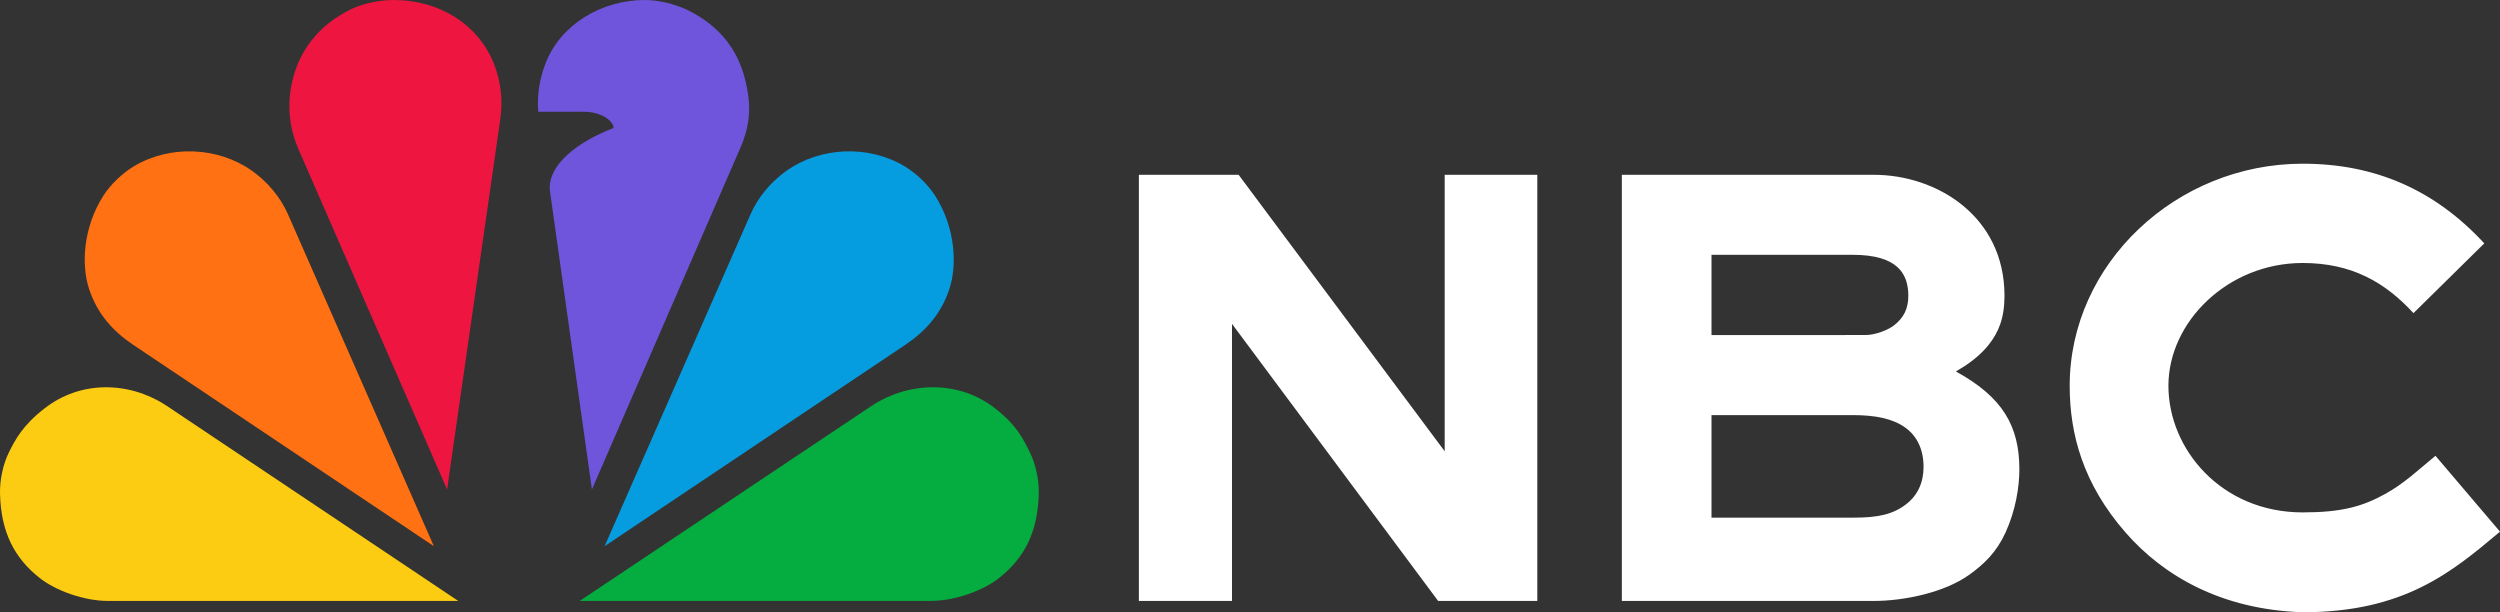 <svg width="98" height="24" viewBox="0 0 98 24" fill="none" xmlns="http://www.w3.org/2000/svg">
<rect x="0" y="0" width="98" height="24" fill="#333333" stroke="none"/>
<g clip-path="url(#clip0_1828_5274)">
<path d="M90.264 6.417C85.306 6.417 81.132 10.341 81.132 15.122C81.132 17.031 81.661 18.971 83.32 20.873C84.81 22.582 87.093 23.899 90.264 24C94.247 24 96.114 22.425 98 20.841L95.47 17.867C94.788 18.427 94.248 18.95 93.497 19.364C92.606 19.857 91.785 20.086 90.264 20.086C87.075 20.086 85.002 17.606 85.002 15.122C85.002 12.609 87.341 10.309 90.264 10.309C92.174 10.309 93.488 11.055 94.608 12.275L97.384 9.54C95.441 7.438 93.103 6.417 90.264 6.417ZM44.644 6.852V23.557H48.294V12.695L56.375 23.557H60.262V6.852H56.632V17.69L48.554 6.852H44.644ZM63.576 6.852V23.557H73.455C74.632 23.556 76.21 23.234 77.19 22.534C77.782 22.11 78.266 21.644 78.619 20.87C79.012 20.009 79.159 19.09 79.159 18.399C79.159 16.71 78.51 15.567 76.671 14.562C77.103 14.31 77.573 13.993 77.948 13.526C78.345 13.029 78.576 12.472 78.576 11.594C78.576 8.473 75.919 6.852 73.455 6.852H63.576ZM67.091 9.989H72.63C74.351 9.989 74.806 10.7 74.806 11.594C74.806 12.109 74.621 12.458 74.252 12.749C74.012 12.939 73.51 13.133 73.131 13.133H73.026L67.091 13.135V9.989ZM67.091 16.272H69.999H72.508H72.561H72.614C73.519 16.272 74.194 16.407 74.687 16.762C75.158 17.102 75.403 17.63 75.403 18.306C75.403 18.92 75.169 19.417 74.728 19.76C74.216 20.158 73.639 20.292 72.668 20.292H67.091V16.272Z" fill="white"/>
<path d="M25.282 0C23.573 0 21.962 0.964 21.378 2.503C21.146 3.116 21.05 3.728 21.098 4.38H22.871C23.605 4.38 24.051 4.76 24.051 5.016C22.193 5.742 21.45 6.724 21.559 7.497L23.203 19.186L29.009 5.826C29.399 4.931 29.48 4.179 29.2 3.085C28.936 2.054 28.306 1.044 26.914 0.374C26.427 0.152 25.812 0 25.282 0Z" fill="#6E55DC"/>
<path d="M15.431 0C14.901 0 14.287 0.121 13.8 0.342C12.407 1.013 11.746 2.054 11.482 3.085C11.202 4.179 11.383 5.122 11.704 5.858L17.526 19.186L19.613 4.661C19.717 3.937 19.634 3.183 19.364 2.503C18.756 0.973 17.248 0 15.431 0Z" fill="#EF1541"/>
<path d="M5.241 6.523C4.788 6.797 4.331 7.231 4.045 7.683C3.249 8.94 3.188 10.386 3.488 11.315C3.808 12.302 4.437 12.992 5.222 13.518L17.007 21.41L11.282 8.386C10.987 7.716 10.471 7.114 9.874 6.692C8.552 5.756 6.66 5.668 5.241 6.523Z" fill="#FF7112"/>
<path d="M0.349 17.734C0.114 18.208 -0.013 18.828 0.001 19.363C0.04 20.85 0.551 21.867 1.562 22.662C2.18 23.149 3.285 23.556 4.23 23.556L17.964 23.557L6.534 15.908C6.143 15.646 5.3 15.189 4.19 15.181C3.256 15.174 2.423 15.486 1.759 15.999C0.899 16.662 0.602 17.223 0.349 17.734Z" fill="#FCCC12"/>
<path d="M35.467 6.523C35.92 6.797 36.377 7.231 36.663 7.683C37.459 8.94 37.52 10.386 37.22 11.315C36.9 12.302 36.271 12.992 35.486 13.518L23.701 21.41L29.427 8.386C29.721 7.716 30.237 7.114 30.834 6.692C32.156 5.756 34.048 5.668 35.467 6.523Z" fill="#069DE0"/>
<path d="M40.371 17.734C40.606 18.208 40.733 18.828 40.719 19.363C40.68 20.85 40.169 21.867 39.158 22.662C38.54 23.149 37.435 23.556 36.49 23.556L22.724 23.557L34.169 15.908C34.561 15.647 35.413 15.181 36.581 15.181C37.514 15.181 38.332 15.486 38.996 15.999C39.855 16.662 40.118 17.223 40.371 17.734Z" fill="#05AC3F"/>
</g>
<defs>
<clipPath id="clip0_1828_5274">
<rect width="98" height="24" fill="white"/>
</clipPath>
</defs>
</svg>
